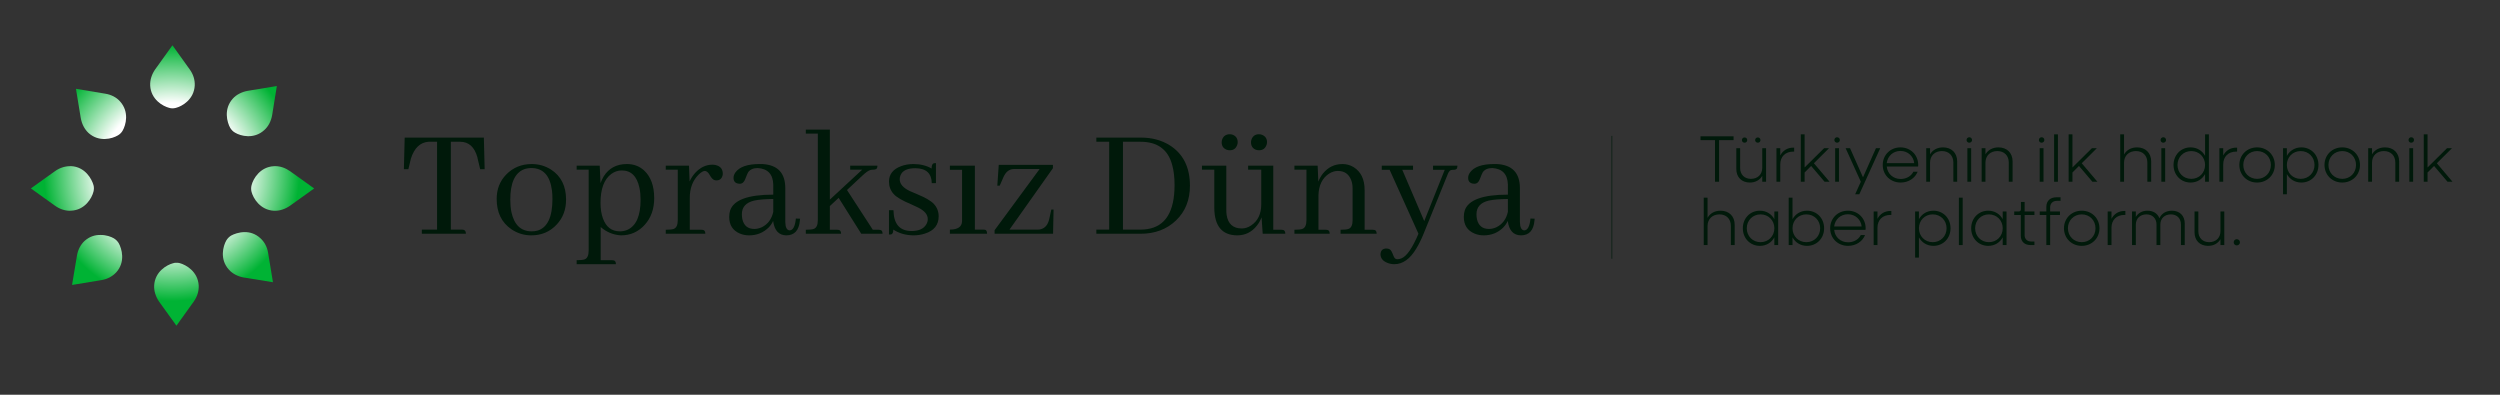 <?xml version="1.0" encoding="UTF-8" standalone="no"?>
<!DOCTYPE svg PUBLIC "-//W3C//DTD SVG 1.1//EN" "http://www.w3.org/Graphics/SVG/1.1/DTD/svg11.dtd">
<svg width="100%" height="100%" viewBox="0 0 1900 300" version="1.1"
    xmlns="http://www.w3.org/2000/svg" xmlns:xlink="http://www.w3.org/1999/xlink"
    xml:space="preserve" xmlns:serif="http://www.serif.com/"
    style="fill-rule:evenodd;clip-rule:evenodd;stroke-miterlimit:10;">
    <rect x="0" y="0" width="1900" height="300" fill="#333333" stroke="none"/>
    <!-- SVG'nin içinde bir yerde (ör. <svg> içinde en üstte) -->
<style>
  #spin {
    transform-box: fill-box;
    transform-origin: 50% 50%;
    animation: spin 10s linear infinite;
  }
  @keyframes spin { to { transform: rotate(360deg); } }
</style>

    <g transform="matrix(1,0,0,1,70,71)">
        <g transform="matrix(1,0,0,1,-81,-80)">
            <clipPath id="_clip1">
                <rect x="0" y="0" width="600" height="600"/>
            </clipPath>
            <g transform="matrix(1.332,0,0,1.332,142.33,150)">
  <g transform="matrix(1,0,0,1,-81,-80)">
    <clipPath id="_clip1">
      <rect x="0" y="0" width="162" height="160"/>
    </clipPath>

    <g clip-path="url(#_clip1)">
      <g transform="matrix(4.167,0,0,4.167,-210.358,-125.917)">
        <!-- SADECE BU GRUBA id="spin" VERİYORUZ -->
        <g id="spin">
          <g transform="matrix(22.394,-0.92,-0.92,-22.394,68.68,21.402)">
            <path d="M-0.074,-0.537C-0.097,-0.567 -0.109,-0.601 -0.109,-0.635C-0.108,-0.721 -0.036,-0.765 0.001,-0.776C0.015,-0.781 0.028,-0.781 0.042,-0.778C0.081,-0.77 0.155,-0.731 0.163,-0.646C0.166,-0.612 0.157,-0.577 0.136,-0.546L0.037,-0.395L-0.074,-0.537Z" style="fill:url(#_Radial2);fill-rule:nonzero;"/>
          </g>
          <g transform="matrix(22.394,-0.92,-0.92,-22.394,69.885,50.72)">
            <path d="M-0.712,0.175L-0.863,0.076L-0.721,-0.035C-0.692,-0.058 -0.657,-0.071 -0.624,-0.07C-0.538,-0.07 -0.493,0.002 -0.482,0.04C-0.478,0.053 -0.477,0.067 -0.48,0.08C-0.489,0.119 -0.527,0.194 -0.612,0.202L-0.619,0.202C-0.651,0.203 -0.683,0.194 -0.712,0.175Z" style="fill:url(#_Radial3);fill-rule:nonzero;"/>
          </g>
          <g transform="matrix(22.394,-0.92,-0.92,-22.394,69.983,53.1)">
            <path d="M0.626,0.257C0.541,0.256 0.496,0.185 0.485,0.147C0.481,0.134 0.48,0.12 0.483,0.106C0.491,0.068 0.53,-0.007 0.615,-0.015C0.649,-0.018 0.684,-0.008 0.715,0.012L0.866,0.111L0.724,0.222C0.697,0.243 0.665,0.256 0.633,0.257L0.626,0.257Z" style="fill:url(#_Radial4);fill-rule:nonzero;"/>
          </g>
          <g transform="matrix(22.394,-0.92,-0.92,-22.394,69.075,31.019)">
            <path d="M-0.541,-0.386C-0.536,-0.423 -0.521,-0.456 -0.497,-0.48C-0.436,-0.54 -0.354,-0.521 -0.319,-0.502C-0.307,-0.496 -0.296,-0.486 -0.289,-0.475C-0.267,-0.441 -0.242,-0.361 -0.297,-0.295C-0.318,-0.269 -0.35,-0.251 -0.386,-0.244L-0.563,-0.207L-0.541,-0.386Z" style="fill:url(#_Radial5);fill-rule:nonzero;"/>
          </g>
          <g transform="matrix(22.394,-0.92,-0.92,-22.394,69.126,32.261)">
            <path d="M0.485,-0.207C0.449,-0.212 0.415,-0.227 0.392,-0.251C0.332,-0.312 0.351,-0.394 0.369,-0.429C0.376,-0.441 0.385,-0.452 0.397,-0.459C0.43,-0.481 0.51,-0.506 0.576,-0.451C0.602,-0.43 0.62,-0.398 0.628,-0.362L0.664,-0.185L0.485,-0.207Z" style="fill:url(#_Radial6);fill-rule:nonzero;"/>
          </g>
          <g transform="matrix(22.394,-0.92,-0.92,-22.394,71.123,80.849)">
            <path d="M-0.014,0.929C-0.052,0.921 -0.127,0.883 -0.135,0.797C-0.138,0.764 -0.128,0.728 -0.108,0.697L-0.009,0.547L0.102,0.689C0.125,0.718 0.137,0.752 0.137,0.786C0.136,0.872 0.065,0.916 0.027,0.928C0.02,0.93 0.014,0.931 0.007,0.931C0,0.932 -0.007,0.931 -0.014,0.929Z" style="fill:url(#_Radial7);fill-rule:nonzero;"/>
          </g>
          <g transform="matrix(22.394,-0.92,-0.92,-22.394,70.744,71.619)">
            <path d="M0.347,0.671C0.335,0.664 0.325,0.655 0.317,0.643C0.296,0.61 0.27,0.53 0.325,0.464C0.346,0.438 0.378,0.42 0.414,0.412L0.591,0.376L0.569,0.555C0.565,0.592 0.549,0.625 0.525,0.648C0.496,0.677 0.462,0.688 0.431,0.689C0.396,0.69 0.365,0.68 0.347,0.671Z" style="fill:url(#_Radial8);fill-rule:nonzero;"/>
          </g>
          <g transform="matrix(22.394,-0.92,-0.92,-22.394,70.695,70.439)">
            <path d="M-0.548,0.623C-0.574,0.601 -0.592,0.569 -0.599,0.533L-0.636,0.357L-0.457,0.379C-0.42,0.383 -0.387,0.399 -0.363,0.423C-0.303,0.484 -0.323,0.566 -0.341,0.601C-0.348,0.613 -0.357,0.623 -0.369,0.631C-0.386,0.642 -0.416,0.654 -0.45,0.655C-0.482,0.657 -0.516,0.649 -0.548,0.623Z" style="fill:url(#_Radial9);fill-rule:nonzero;"/>
          </g>
        </g>
      </g>
    </g>
  </g>
</g>

        </g>
    </g>
    <g transform="matrix(1,0,0,1,1085.42,150)">
        <g transform="matrix(1,0,0,1,-778.5,-52)">
            <g transform="matrix(4.167,0,0,4.167,-422.266,-154.437)">
                <g>
                    <g>
                        <g transform="matrix(1,0,0,1,104.617,38.64)">
                            <path d="M0,17.537L0,16.777L2.777,16.777L2.777,0.76L1.198,0.76C-0.302,0.877 -1.364,1.89 -1.987,3.8L-2.455,5.758L-3.273,5.758L-3.127,0L11.312,0L11.458,5.758L10.64,5.758L10.172,3.8C10.152,3.761 10.143,3.703 10.143,3.624C9.616,1.715 8.564,0.76 6.986,0.76L5.291,0.76L5.291,16.777L7.278,16.777C7.375,16.777 7.473,16.787 7.57,16.807C7.882,16.865 8.038,17.109 8.038,17.537L0,17.537Z" style="fill:rgb(0,25,10);fill-rule:nonzero;"/>
                        </g>
                        <g transform="matrix(1,0,0,1,120.956,47.701)">
                            <path d="M0,4.531C0.506,6.869 1.744,8.038 3.712,8.038C4.082,8.038 4.442,7.99 4.793,7.892C6.586,7.327 7.482,5.408 7.482,2.134C7.482,1.569 7.453,1.052 7.395,0.585C7.044,-2.143 5.787,-3.508 3.624,-3.508C3.157,-3.508 2.708,-3.429 2.28,-3.274C0.623,-2.611 -0.205,-0.769 -0.205,2.251C-0.205,3.089 -0.137,3.849 0,4.531M7.249,-3.215C9.061,-2.026 9.967,-0.204 9.967,2.251C9.967,4.062 9.401,5.573 8.271,6.781C7.044,8.106 5.495,8.769 3.624,8.769C2.299,8.769 1.091,8.398 0,7.658C-1.793,6.43 -2.689,4.59 -2.689,2.134C-2.689,0.361 -2.114,-1.12 -0.965,-2.309C0.282,-3.595 1.841,-4.238 3.712,-4.238C4.998,-4.238 6.177,-3.897 7.249,-3.215" style="fill:rgb(0,25,10);fill-rule:nonzero;"/>
                        </g>
                        <g transform="matrix(1,0,0,1,139.165,59.918)">
                            <path d="M0,-14.643C-1.306,-13.668 -1.958,-11.914 -1.958,-9.381C-1.958,-8.29 -1.812,-7.345 -1.52,-6.547C-0.955,-4.968 0.078,-4.179 1.579,-4.179C2.104,-4.179 2.592,-4.286 3.04,-4.5C4.579,-5.26 5.349,-7.073 5.349,-9.937C5.349,-10.736 5.28,-11.457 5.145,-12.1C4.696,-14.224 3.625,-15.286 1.93,-15.286C1.228,-15.286 0.585,-15.071 0,-14.643M0.117,1.082C0.234,1.082 0.331,1.091 0.409,1.111C0.702,1.15 0.848,1.384 0.848,1.812L-6.313,1.812L-6.313,1.082C-5.651,1.082 -5.173,1.033 -4.881,0.936C-4.375,0.76 -4.121,0.224 -4.121,-0.672L-4.121,-15.432L-6.313,-15.432L-6.313,-16.163L-2.104,-16.163L-1.958,-12.977C-1.802,-13.405 -1.607,-13.814 -1.374,-14.205C-0.438,-15.705 0.975,-16.455 2.865,-16.455C4.092,-16.455 5.135,-16.065 5.992,-15.286C7.22,-14.136 7.833,-12.451 7.833,-10.229C7.833,-8.281 7.268,-6.673 6.138,-5.407C4.969,-4.101 3.518,-3.448 1.783,-3.448C0.38,-3.526 -0.857,-4.034 -1.929,-4.968L-1.929,1.082L0.117,1.082Z" style="fill:rgb(0,25,10);fill-rule:nonzero;"/>
                        </g>
                        <g transform="matrix(1,0,0,1,155.883,44.281)">
                            <path d="M0,11.195C0.292,11.234 0.438,11.468 0.438,11.896L-6.781,11.896L-6.781,11.166C-6.119,11.166 -5.641,11.117 -5.349,11.019C-4.842,10.843 -4.589,10.308 -4.589,9.412L-4.589,0.205L-6.781,0.205L-6.781,-0.526L-2.543,-0.526L-2.426,2.368C-2.173,1.783 -1.832,1.257 -1.403,0.789C-0.487,-0.204 0.556,-0.701 1.725,-0.701C1.9,-0.701 2.085,-0.681 2.28,-0.643C3.176,-0.448 3.625,0.088 3.625,0.965C3.625,1.082 3.605,1.198 3.566,1.316C3.41,1.881 3.04,2.163 2.455,2.163C2.339,2.163 2.222,2.144 2.104,2.105C1.832,2.027 1.539,1.715 1.228,1.169C0.955,0.682 0.653,0.439 0.322,0.439C0.029,0.458 -0.331,0.673 -0.76,1.082C-1.852,2.153 -2.396,3.576 -2.396,5.349L-2.396,11.166L-0.292,11.166C-0.175,11.166 -0.078,11.175 0,11.195" style="fill:rgb(0,25,10);fill-rule:nonzero;"/>
                        </g>
                        <g transform="matrix(1,0,0,1,166.582,44.925)">
                            <path d="M0,10.083C1.129,9.537 1.841,8.592 2.133,7.248L2.133,4.909C0.613,4.929 -0.546,5.026 -1.345,5.202C-2.846,5.553 -3.596,6.381 -3.596,7.686C-3.596,8.018 -3.566,8.319 -3.508,8.592C-3.235,9.781 -2.504,10.375 -1.315,10.375C-0.887,10.375 -0.449,10.277 0,10.083M2.104,8.914C1.929,9.322 1.666,9.713 1.315,10.083C0.34,11.058 -0.858,11.545 -2.28,11.545C-2.865,11.545 -3.42,11.437 -3.946,11.223C-5.252,10.678 -5.904,9.664 -5.904,8.184C-5.904,7.754 -5.846,7.355 -5.729,6.984C-5.067,5.075 -2.446,4.12 2.133,4.12L2.133,2.279C2.075,0.389 1.129,-0.615 -0.702,-0.732C-1.481,-0.732 -2.057,-0.488 -2.426,-0.001C-2.524,0.136 -2.709,0.564 -2.981,1.285C-3.196,1.851 -3.527,2.133 -3.976,2.133C-4.073,2.133 -4.17,2.123 -4.268,2.104C-4.833,2.006 -5.115,1.655 -5.115,1.051C-5.115,0.72 -4.999,0.389 -4.765,0.058C-4.024,-0.956 -2.563,-1.462 -0.38,-1.462L0.146,-1.462C2.932,-1.306 4.325,0.165 4.325,2.951L4.325,9.118C4.345,10.093 4.607,10.6 5.114,10.639C5.738,10.619 6.118,9.898 6.255,8.475L7.015,8.504C7.015,8.602 7.004,8.709 6.985,8.826C6.829,10.639 6.001,11.545 4.501,11.545C3.137,11.524 2.338,10.648 2.104,8.914" style="fill:rgb(0,25,10);fill-rule:nonzero;"/>
                        </g>
                        <g transform="matrix(1,0,0,1,180.64,37.88)">
                            <path d="M0,17.596C0.292,17.635 0.438,17.869 0.438,18.297L-5.992,18.297L-5.992,17.567C-5.33,17.567 -4.853,17.518 -4.56,17.42C-4.054,17.244 -3.8,16.709 -3.8,15.813L-3.8,0.03L-5.992,0.03L-5.992,-0.701L-1.608,-0.701L-1.608,12.072L4.296,6.606L2.104,6.606L2.104,5.875L7.073,5.875C7.073,5.973 7.063,6.07 7.044,6.167C7.004,6.46 6.771,6.606 6.342,6.606C6.147,6.606 5.972,6.625 5.816,6.664C5.465,6.742 4.949,7.103 4.267,7.746L1.52,10.318L6.226,17.567L7.277,17.567C7.395,17.567 7.492,17.576 7.57,17.596C7.862,17.635 8.008,17.869 8.008,18.297L4.121,18.297L0,11.75L-1.608,13.241L-1.608,17.567L-0.292,17.567C-0.176,17.567 -0.078,17.576 0,17.596" style="fill:rgb(0,25,10);fill-rule:nonzero;"/>
                        </g>
                        <g transform="matrix(1,0,0,1,193.91,44.077)">
                            <path d="M0,11.603C1.345,11.603 2.25,11.194 2.718,10.375C2.894,10.083 2.981,9.762 2.981,9.411C2.981,8.592 2.387,7.891 1.198,7.307C0.945,7.17 0.526,6.975 -0.059,6.722C-1.656,6.06 -2.718,5.436 -3.244,4.852C-3.81,4.208 -4.092,3.458 -4.092,2.601C-4.092,1.256 -3.352,0.311 -1.871,-0.234C-1.189,-0.487 -0.448,-0.614 0.351,-0.614C1.637,-0.614 2.747,-0.341 3.683,0.204C3.683,-0.361 3.819,-0.682 4.092,-0.76C4.209,-0.78 4.335,-0.79 4.472,-0.79L4.472,2.864L3.712,2.864C3.673,1.071 2.679,0.165 0.73,0.145C-0.73,0.145 -1.637,0.575 -1.987,1.432C-2.085,1.665 -2.134,1.91 -2.134,2.163C-2.134,3 -1.53,3.711 -0.321,4.296C-0.049,4.433 0.38,4.618 0.964,4.852C2.543,5.495 3.595,6.108 4.121,6.693C4.686,7.317 4.969,8.057 4.969,8.915C4.969,10.493 4.131,11.545 2.455,12.071C1.812,12.286 1.11,12.393 0.351,12.393C-1.052,12.373 -2.271,12.022 -3.303,11.34C-3.303,11.847 -3.43,12.139 -3.683,12.217C-3.8,12.237 -3.937,12.247 -4.092,12.247L-4.092,7.803L-3.273,7.803C-3.235,10.317 -2.144,11.584 0,11.603" style="fill:rgb(0,25,10);fill-rule:nonzero;"/>
                        </g>
                        <g transform="matrix(1,0,0,1,207.326,44.486)">
                            <path d="M0,10.961C0.253,11 0.38,11.243 0.38,11.691L-6.401,11.691L-6.401,10.932C-4.959,10.932 -4.219,10.425 -4.18,9.412L-4.18,0.029L-6.401,0.029L-6.401,-0.73L-1.842,-0.73L-1.842,10.932L-0.322,10.932C-0.205,10.932 -0.098,10.941 0,10.961" style="fill:rgb(0,25,10);fill-rule:nonzero;"/>
                        </g>
                        <g transform="matrix(1,0,0,1,217.058,44.368)">
                            <path d="M0,11.049C0.176,11.049 0.351,11.02 0.526,10.961C1.306,10.727 1.803,10.074 2.017,9.002L2.368,7.395L2.777,7.395L2.689,11.809L-7.979,11.809L-7.979,11.166L0.234,0.001L-4.472,0.001C-5.29,0.02 -5.914,0.497 -6.342,1.433L-7.044,3.04L-7.482,3.04L-7.219,-0.76L2.66,-0.76L2.66,-0.146L-5.261,11.049L0,11.049Z" style="fill:rgb(0,25,10);fill-rule:nonzero;"/>
                        </g>
                        <g transform="matrix(1,0,0,1,232.491,55.417)">
                            <path d="M0,-16.017L0,0.001L3.303,0.001C3.692,0.001 4.073,-0.029 4.443,-0.087C7.755,-0.593 9.412,-3.273 9.412,-8.125C9.412,-9.547 9.266,-10.775 8.974,-11.808C8.213,-14.614 6.294,-16.017 3.215,-16.017L0,-16.017ZM3.303,-16.777C5.291,-16.777 7.034,-16.309 8.535,-15.374C10.99,-13.814 12.218,-11.359 12.218,-8.008C12.218,-5.416 11.38,-3.312 9.704,-1.695C8.009,-0.058 5.846,0.76 3.215,0.76L-4.852,0.76L-4.852,0.001L-2.514,0.001L-2.514,-16.017L-4.852,-16.017L-4.852,-16.777L3.303,-16.777Z" style="fill:rgb(0,25,10);fill-rule:nonzero;"/>
                        </g>
                        <g transform="matrix(1,0,0,1,258.651,54.453)">
                            <path d="M0,-14.41C-0.234,-13.806 -0.683,-13.504 -1.345,-13.504C-1.521,-13.504 -1.706,-13.533 -1.9,-13.592C-2.504,-13.825 -2.806,-14.283 -2.806,-14.965C-2.806,-15.16 -2.768,-15.355 -2.689,-15.55C-2.437,-16.134 -1.988,-16.427 -1.345,-16.427C-1.15,-16.427 -0.955,-16.387 -0.76,-16.309C-0.176,-16.056 0.117,-15.608 0.117,-14.965C0.117,-14.77 0.077,-14.585 0,-14.41M-5.349,-14.41C-5.583,-13.806 -6.021,-13.504 -6.664,-13.504C-6.859,-13.504 -7.044,-13.533 -7.22,-13.592C-7.844,-13.825 -8.155,-14.283 -8.155,-14.965C-8.155,-15.16 -8.116,-15.355 -8.038,-15.55C-7.785,-16.134 -7.327,-16.427 -6.664,-16.427C-6.47,-16.427 -6.275,-16.387 -6.08,-16.309C-5.515,-16.056 -5.232,-15.608 -5.232,-14.965C-5.232,-14.77 -5.271,-14.585 -5.349,-14.41M3.01,1.023C3.303,1.062 3.449,1.297 3.449,1.724L-0.673,1.724L-0.877,-1.257C-1.092,-0.711 -1.374,-0.214 -1.725,0.234C-2.66,1.423 -3.858,2.017 -5.32,2.017C-8.087,1.997 -9.48,0.322 -9.5,-3.01L-9.5,-9.967L-11.75,-9.967L-11.75,-10.698L-7.308,-10.698L-7.308,-2.573C-7.308,-2.26 -7.288,-1.968 -7.249,-1.696C-6.996,-0.059 -6.07,0.759 -4.472,0.759C-3.888,0.759 -3.323,0.575 -2.777,0.205C-1.549,-0.614 -0.936,-1.901 -0.936,-3.654L-0.936,-9.967L-3.332,-9.967L-3.332,-10.698L1.257,-10.698L1.257,0.994L2.718,0.994C2.835,0.994 2.932,1.004 3.01,1.023" style="fill:rgb(0,25,10);fill-rule:nonzero;"/>
                        </g>
                        <g transform="matrix(1,0,0,1,269.757,44.164)">
                            <path d="M0,11.312C0.292,11.351 0.438,11.585 0.438,12.013L-5.992,12.013L-5.992,11.283C-5.33,11.283 -4.852,11.234 -4.56,11.136C-4.053,10.96 -3.8,10.425 -3.8,9.529L-3.8,0.322L-5.992,0.322L-5.992,-0.409L-1.754,-0.409L-1.637,2.514C-1.423,1.969 -1.14,1.472 -0.789,1.023C0.146,-0.126 1.335,-0.701 2.776,-0.701C3.497,-0.701 4.17,-0.516 4.794,-0.146C6.138,0.692 6.811,2.085 6.811,4.034L6.811,11.283L8.271,11.283C8.389,11.283 8.485,11.292 8.563,11.312C8.856,11.351 9.003,11.585 9.003,12.013L2.426,12.013L2.426,11.283C3.088,11.283 3.565,11.234 3.858,11.136C4.364,10.96 4.618,10.425 4.618,9.529L4.618,3.742C4.618,3.177 4.53,2.67 4.354,2.222C3.927,1.111 3.117,0.556 1.929,0.556C1.384,0.556 0.848,0.721 0.321,1.053C-0.906,1.852 -1.549,3.157 -1.607,4.969L-1.607,11.283L-0.292,11.283C-0.175,11.283 -0.078,11.292 0,11.312" style="fill:rgb(0,25,10);fill-rule:nonzero;"/>
                        </g>
                        <g transform="matrix(1,0,0,1,283.319,44.835)">
                            <path d="M0,15.815C0.955,15.405 1.979,13.915 3.069,11.342L-2.191,-0.32L-3.624,-0.32L-3.624,-1.08L2.076,-1.08L2.076,-0.32L0.117,-0.32L4.122,9.034L7.863,-0.32L5.729,-0.32L5.729,-1.08L10.172,-1.08C10.172,-0.904 10.152,-0.758 10.113,-0.642C10.055,-0.427 9.831,-0.32 9.441,-0.32C9.266,-0.32 9.109,-0.3 8.974,-0.261C8.74,-0.183 8.525,0.128 8.33,0.674L4.005,11.342C3.576,12.395 3.128,13.301 2.66,14.061C1.53,15.95 0.195,16.895 -1.344,16.895C-1.772,16.895 -2.182,16.817 -2.571,16.662C-3.43,16.331 -3.857,15.794 -3.857,15.054C-3.857,14.996 -3.848,14.927 -3.828,14.85C-3.731,14.303 -3.371,14.032 -2.747,14.032C-2.514,14.032 -2.309,14.09 -2.133,14.207C-1.938,14.342 -1.734,14.704 -1.52,15.288C-1.363,15.756 -1.13,15.99 -0.818,15.99C-0.545,15.99 -0.272,15.931 0,15.815" style="fill:rgb(0,25,10);fill-rule:nonzero;"/>
                        </g>
                        <g transform="matrix(1,0,0,1,300.564,44.925)">
                            <path d="M0,10.083C1.13,9.537 1.842,8.592 2.134,7.248L2.134,4.909C0.614,4.929 -0.546,5.026 -1.345,5.202C-2.845,5.553 -3.595,6.381 -3.595,7.686C-3.595,8.018 -3.565,8.319 -3.507,8.592C-3.234,9.781 -2.504,10.375 -1.315,10.375C-0.887,10.375 -0.448,10.277 0,10.083M2.104,8.914C1.929,9.322 1.666,9.713 1.315,10.083C0.341,11.058 -0.857,11.545 -2.28,11.545C-2.864,11.545 -3.42,11.437 -3.946,11.223C-5.251,10.678 -5.904,9.664 -5.904,8.184C-5.904,7.754 -5.846,7.355 -5.729,6.984C-5.066,5.075 -2.445,4.12 2.134,4.12L2.134,2.279C2.075,0.389 1.13,-0.615 -0.701,-0.732C-1.481,-0.732 -2.056,-0.488 -2.426,-0.001C-2.523,0.136 -2.708,0.564 -2.981,1.285C-3.196,1.851 -3.526,2.133 -3.975,2.133C-4.073,2.133 -4.17,2.123 -4.268,2.104C-4.833,2.006 -5.114,1.655 -5.114,1.051C-5.114,0.72 -4.998,0.389 -4.765,0.058C-4.023,-0.956 -2.563,-1.462 -0.38,-1.462L0.146,-1.462C2.933,-1.306 4.326,0.165 4.326,2.951L4.326,9.118C4.345,10.093 4.608,10.6 5.115,10.639C5.738,10.619 6.118,9.898 6.255,8.475L7.015,8.504C7.015,8.602 7.005,8.709 6.985,8.826C6.829,10.639 6.001,11.545 4.501,11.545C3.138,11.524 2.339,10.648 2.104,8.914" style="fill:rgb(0,25,10);fill-rule:nonzero;"/>
                        </g>
                    </g>
                    <g opacity="0.5">
                        <g transform="matrix(0,1,1,0,332.85,49.527)">
                            <g>
                                <clipPath id="_clip10">
                                    <rect x="-11.206" y="-11.331" width="22.412" height="0.25"/>
                                </clipPath>
                                <g clip-path="url(#_clip10)">
                                    <path d="M-11.206,-11.206L11.206,-11.206" style="fill:none;fill-rule:nonzero;stroke:rgb(0,25,10);stroke-width:0.25px;"/>
                                </g>
                            </g>
                        </g>
                    </g>
                    <g transform="matrix(1,0,0,1,340.471,45.995)">
                        <path d="M0,-6.892L-2.643,-6.892L-2.643,-7.589L3.386,-7.589L3.386,-6.892L0.744,-6.892L0.744,0.697L0,0.697L0,-6.892Z" style="fill:rgb(0,25,10);fill-rule:nonzero;"/>
                    </g>
                    <g transform="matrix(1,0,0,1,347.793,46.357)">
                        <path d="M0,-7.266C0,-7.542 0.216,-7.746 0.492,-7.746C0.756,-7.746 0.973,-7.542 0.973,-7.266C0.973,-6.99 0.756,-6.786 0.492,-6.786C0.216,-6.786 0,-6.99 0,-7.266M-2.414,-7.266C-2.414,-7.542 -2.198,-7.746 -1.922,-7.746C-1.658,-7.746 -1.441,-7.542 -1.441,-7.266C-1.441,-6.99 -1.658,-6.786 -1.922,-6.786C-2.198,-6.786 -2.414,-6.99 -2.414,-7.266M-3.435,-1.982L-3.435,-5.789L-2.738,-5.789L-2.738,-2.174C-2.738,-0.985 -1.958,-0.193 -0.77,-0.193C0.468,-0.193 1.297,-0.997 1.297,-2.198L1.297,-5.789L1.993,-5.789L1.993,0.336L1.297,0.336L1.297,-0.733C0.84,0.035 0.048,0.48 -0.973,0.48C-2.45,0.48 -3.435,-0.493 -3.435,-1.982" style="fill:rgb(0,25,10);fill-rule:nonzero;"/>
                    </g>
                    <g transform="matrix(1,0,0,1,351.68,46.597)">
                        <path d="M0,-6.029L0.696,-6.029L0.696,-4.696C1.152,-5.585 1.993,-6.125 3.074,-6.125L3.23,-6.125L3.23,-5.404L3.074,-5.404C1.621,-5.404 0.696,-4.492 0.696,-3.075L0.696,0.096L0,0.096L0,-6.029Z" style="fill:rgb(0,25,10);fill-rule:nonzero;"/>
                    </g>
                    <g transform="matrix(1,0,0,1,356.121,46.693)">
                        <path d="M0,-8.646L0.696,-8.646L0.696,-2.606L4.251,-6.125L5.152,-6.125L2.39,-3.375L5.248,0L4.335,0L1.886,-2.882L0.696,-1.693L0.696,0L0,0L0,-8.646Z" style="fill:rgb(0,25,10);fill-rule:nonzero;"/>
                    </g>
                    <g transform="matrix(1,0,0,1,0,-13.623)">
                        <path d="M362.386,54.191L363.082,54.191L363.082,60.316L362.386,60.316L362.386,54.191ZM362.243,52.703C362.243,52.414 362.459,52.198 362.735,52.198C363.023,52.198 363.239,52.414 363.239,52.703C363.239,52.978 363.023,53.195 362.735,53.195C362.459,53.195 362.243,52.978 362.243,52.703" style="fill:rgb(0,25,10);fill-rule:nonzero;"/>
                    </g>
                    <g transform="matrix(1,0,0,1,367.068,42.85)">
                        <path d="M0,3.843L-2.773,-2.282L-1.97,-2.282L0.396,3.038L2.763,-2.282L3.543,-2.282L-0.276,6.125L-1.032,6.125L0,3.843Z" style="fill:rgb(0,25,10);fill-rule:nonzero;"/>
                    </g>
                    <g transform="matrix(1,0,0,1,371.796,43.967)">
                        <path d="M0,-0.672L5.007,-0.672C4.888,-1.897 3.879,-2.894 2.497,-2.894C1.177,-2.894 0.155,-1.969 0,-0.672M-0.732,-0.336C-0.732,-2.161 0.66,-3.542 2.497,-3.542C4.347,-3.542 5.74,-2.161 5.74,-0.336C5.74,-0.24 5.728,-0.131 5.716,-0.047L0,-0.047C0.132,1.273 1.165,2.222 2.546,2.222C3.578,2.222 4.467,1.694 4.852,0.901L5.632,0.901C5.163,2.078 3.963,2.87 2.534,2.87C0.66,2.87 -0.732,1.49 -0.732,-0.336" style="fill:rgb(0,25,10);fill-rule:nonzero;"/>
                    </g>
                    <g transform="matrix(1,0,0,1,378.998,46.549)">
                        <path d="M0,-5.981L0.696,-5.981L0.696,-4.852C1.165,-5.657 2.005,-6.125 3.074,-6.125C4.611,-6.125 5.644,-5.116 5.644,-3.567L5.644,0.144L4.947,0.144L4.947,-3.363C4.947,-4.624 4.119,-5.453 2.87,-5.453C1.573,-5.453 0.696,-4.612 0.696,-3.339L0.696,0.144L0,0.144L0,-5.981Z" style="fill:rgb(0,25,10);fill-rule:nonzero;"/>
                    </g>
                    <g transform="matrix(1,0,0,1,0,-13.623)">
                        <path d="M386.499,54.191L387.196,54.191L387.196,60.316L386.499,60.316L386.499,54.191ZM386.355,52.703C386.355,52.414 386.571,52.198 386.847,52.198C387.135,52.198 387.351,52.414 387.351,52.703C387.351,52.978 387.135,53.195 386.847,53.195C386.571,53.195 386.355,52.978 386.355,52.703" style="fill:rgb(0,25,10);fill-rule:nonzero;"/>
                    </g>
                    <g transform="matrix(1,0,0,1,389.103,46.549)">
                        <path d="M0,-5.981L0.696,-5.981L0.696,-4.852C1.165,-5.657 2.006,-6.125 3.074,-6.125C4.611,-6.125 5.645,-5.116 5.645,-3.567L5.645,0.144L4.948,0.144L4.948,-3.363C4.948,-4.624 4.119,-5.453 2.87,-5.453C1.573,-5.453 0.696,-4.612 0.696,-3.339L0.696,0.144L0,0.144L0,-5.981Z" style="fill:rgb(0,25,10);fill-rule:nonzero;"/>
                    </g>
                    <g transform="matrix(1,0,0,1,0,-13.623)">
                        <path d="M399.69,54.191L400.386,54.191L400.386,60.316L399.69,60.316L399.69,54.191ZM399.545,52.703C399.545,52.414 399.761,52.198 400.038,52.198C400.326,52.198 400.542,52.414 400.542,52.703C400.542,52.978 400.326,53.195 400.038,53.195C399.761,53.195 399.545,52.978 399.545,52.703" style="fill:rgb(0,25,10);fill-rule:nonzero;"/>
                    </g>
                    <g transform="matrix(1,0,0,1,0,-14.151)">
                        <rect x="402.318" y="52.198" width="0.696" height="8.646" style="fill:rgb(0,25,10);"/>
                    </g>
                    <g transform="matrix(1,0,0,1,404.97,46.693)">
                        <path d="M0,-8.646L0.696,-8.646L0.696,-2.606L4.251,-6.125L5.151,-6.125L2.39,-3.375L5.248,0L4.335,0L1.886,-2.882L0.696,-1.693L0.696,0L0,0L0,-8.646Z" style="fill:rgb(0,25,10);fill-rule:nonzero;"/>
                    </g>
                    <g transform="matrix(1,0,0,1,414.38,46.693)">
                        <path d="M0,-8.646L0.696,-8.646L0.696,-4.972C1.165,-5.8 2.005,-6.269 3.074,-6.269C4.611,-6.269 5.644,-5.26 5.644,-3.71L5.644,0L4.947,0L4.947,-3.506C4.947,-4.768 4.118,-5.596 2.87,-5.596C1.573,-5.596 0.696,-4.755 0.696,-3.482L0.696,0L0,0L0,-8.646Z" style="fill:rgb(0,25,10);fill-rule:nonzero;"/>
                    </g>
                    <g transform="matrix(1,0,0,1,0,-13.623)">
                        <path d="M421.881,54.191L422.578,54.191L422.578,60.316L421.881,60.316L421.881,54.191ZM421.738,52.703C421.738,52.414 421.954,52.198 422.23,52.198C422.518,52.198 422.734,52.414 422.734,52.703C422.734,52.978 422.518,53.195 422.23,53.195C421.954,53.195 421.738,52.978 421.738,52.703" style="fill:rgb(0,25,10);fill-rule:nonzero;"/>
                    </g>
                    <g transform="matrix(1,0,0,1,429.854,41.253)">
                        <path d="M0,2.378C0,0.937 -1.081,-0.156 -2.521,-0.156C-3.951,-0.156 -5.031,0.937 -5.031,2.378C-5.031,3.819 -3.951,4.912 -2.521,4.912C-1.081,4.912 0,3.819 0,2.378M-5.752,2.378C-5.752,0.552 -4.419,-0.829 -2.643,-0.829C-1.465,-0.829 -0.517,-0.228 0,0.721L0,-3.206L0.696,-3.206L0.696,5.44L0,5.44L0,4.035C-0.517,4.983 -1.465,5.584 -2.643,5.584C-4.419,5.584 -5.752,4.203 -5.752,2.378" style="fill:rgb(0,25,10);fill-rule:nonzero;"/>
                    </g>
                    <g transform="matrix(1,0,0,1,432.467,46.597)">
                        <path d="M0,-6.029L0.697,-6.029L0.697,-4.696C1.153,-5.585 1.994,-6.125 3.074,-6.125L3.23,-6.125L3.23,-5.404L3.074,-5.404C1.621,-5.404 0.697,-4.492 0.697,-3.075L0.697,0.096L0,0.096L0,-6.029Z" style="fill:rgb(0,25,10);fill-rule:nonzero;"/>
                    </g>
                    <g transform="matrix(1,0,0,1,441.856,43.63)">
                        <path d="M0,0.001C0,-1.44 -1.068,-2.533 -2.51,-2.533C-3.95,-2.533 -5.031,-1.44 -5.031,0.001C-5.031,1.442 -3.95,2.535 -2.51,2.535C-1.068,2.535 0,1.442 0,0.001M-5.752,0.001C-5.752,-1.825 -4.359,-3.206 -2.51,-3.206C-0.672,-3.206 0.721,-1.825 0.721,0.001C0.721,1.826 -0.672,3.207 -2.51,3.207C-4.359,3.207 -5.752,1.826 -5.752,0.001" style="fill:rgb(0,25,10);fill-rule:nonzero;"/>
                    </g>
                    <g transform="matrix(1,0,0,1,449.814,45.768)">
                        <path d="M0,-2.137C0,-3.578 -1.081,-4.671 -2.521,-4.671C-3.963,-4.671 -5.044,-3.578 -5.044,-2.137C-5.044,-0.696 -3.963,0.397 -2.521,0.397C-1.081,0.397 0,-0.696 0,-2.137M-5.74,-5.2L-5.044,-5.2L-5.044,-3.794C-4.527,-4.743 -3.566,-5.344 -2.401,-5.344C-0.612,-5.344 0.721,-3.963 0.721,-2.137C0.721,-0.312 -0.612,1.069 -2.401,1.069C-3.566,1.069 -4.527,0.468 -5.044,-0.48L-5.044,3.207L-5.74,3.207L-5.74,-5.2Z" style="fill:rgb(0,25,10);fill-rule:nonzero;"/>
                    </g>
                    <g transform="matrix(1,0,0,1,457.387,43.63)">
                        <path d="M0,0.001C0,-1.44 -1.068,-2.533 -2.51,-2.533C-3.95,-2.533 -5.031,-1.44 -5.031,0.001C-5.031,1.442 -3.95,2.535 -2.51,2.535C-1.068,2.535 0,1.442 0,0.001M-5.752,0.001C-5.752,-1.825 -4.359,-3.206 -2.51,-3.206C-0.672,-3.206 0.721,-1.825 0.721,0.001C0.721,1.826 -0.672,3.207 -2.51,3.207C-4.359,3.207 -5.752,1.826 -5.752,0.001" style="fill:rgb(0,25,10);fill-rule:nonzero;"/>
                    </g>
                    <g transform="matrix(1,0,0,1,459.605,46.549)">
                        <path d="M0,-5.981L0.696,-5.981L0.696,-4.852C1.165,-5.657 2.006,-6.125 3.074,-6.125C4.611,-6.125 5.645,-5.116 5.645,-3.567L5.645,0.144L4.948,0.144L4.948,-3.363C4.948,-4.624 4.119,-5.453 2.87,-5.453C1.573,-5.453 0.696,-4.612 0.696,-3.339L0.696,0.144L0,0.144L0,-5.981Z" style="fill:rgb(0,25,10);fill-rule:nonzero;"/>
                    </g>
                    <g transform="matrix(1,0,0,1,0,-13.623)">
                        <path d="M467.107,54.191L467.803,54.191L467.803,60.316L467.107,60.316L467.107,54.191ZM466.962,52.703C466.962,52.414 467.178,52.198 467.455,52.198C467.743,52.198 467.96,52.414 467.96,52.703C467.96,52.978 467.743,53.195 467.455,53.195C467.178,53.195 466.962,52.978 466.962,52.703" style="fill:rgb(0,25,10);fill-rule:nonzero;"/>
                    </g>
                    <g transform="matrix(1,0,0,1,469.735,46.693)">
                        <path d="M0,-8.646L0.697,-8.646L0.697,-2.606L4.252,-6.125L5.152,-6.125L2.391,-3.375L5.248,0L4.336,0L1.886,-2.882L0.697,-1.693L0.697,0L0,0L0,-8.646Z" style="fill:rgb(0,25,10);fill-rule:nonzero;"/>
                    </g>
                    <g transform="matrix(1,0,0,1,338.417,58.241)">
                        <path d="M0,-8.646L0.696,-8.646L0.696,-4.972C1.165,-5.8 2.005,-6.269 3.074,-6.269C4.611,-6.269 5.644,-5.26 5.644,-3.71L5.644,0L4.947,0L4.947,-3.507C4.947,-4.768 4.118,-5.597 2.87,-5.597C1.573,-5.597 0.696,-4.755 0.696,-3.482L0.696,0L0,0L0,-8.646Z" style="fill:rgb(0,25,10);fill-rule:nonzero;"/>
                    </g>
                    <g transform="matrix(1,0,0,1,351.298,55.177)">
                        <path d="M0,0.002C0,-1.439 -1.081,-2.533 -2.521,-2.533C-3.95,-2.533 -5.031,-1.439 -5.031,0.002C-5.031,1.442 -3.95,2.535 -2.521,2.535C-1.081,2.535 0,1.442 0,0.002M-5.752,0.002C-5.752,-1.824 -4.419,-3.205 -2.642,-3.205C-1.465,-3.205 -0.517,-2.604 0,-1.656L0,-3.061L0.696,-3.061L0.696,3.064L0,3.064L0,1.658C-0.517,2.607 -1.465,3.207 -2.642,3.207C-4.419,3.207 -5.752,1.826 -5.752,0.002" style="fill:rgb(0,25,10);fill-rule:nonzero;"/>
                    </g>
                    <g transform="matrix(1,0,0,1,359.653,52.8)">
                        <path d="M0,2.379C0,0.938 -1.081,-0.156 -2.522,-0.156C-3.963,-0.156 -5.044,0.938 -5.044,2.379C-5.044,3.819 -3.963,4.912 -2.522,4.912C-1.081,4.912 0,3.819 0,2.379M-5.74,-3.205L-5.044,-3.205L-5.044,0.721C-4.527,-0.227 -3.566,-0.828 -2.402,-0.828C-0.613,-0.828 0.721,0.553 0.721,2.379C0.721,4.203 -0.613,5.584 -2.402,5.584C-3.566,5.584 -4.527,4.984 -5.044,4.035L-5.044,5.441L-5.74,5.441L-5.74,-3.205Z" style="fill:rgb(0,25,10);fill-rule:nonzero;"/>
                    </g>
                    <g transform="matrix(1,0,0,1,362.207,55.514)">
                        <path d="M0,-0.672L5.007,-0.672C4.888,-1.898 3.879,-2.894 2.497,-2.894C1.177,-2.894 0.155,-1.969 0,-0.672M-0.732,-0.335C-0.732,-2.161 0.66,-3.542 2.497,-3.542C4.347,-3.542 5.74,-2.161 5.74,-0.335C5.74,-0.239 5.728,-0.132 5.716,-0.048L0,-0.048C0.132,1.273 1.165,2.222 2.546,2.222C3.578,2.222 4.467,1.694 4.852,0.901L5.632,0.901C5.163,2.078 3.963,2.87 2.534,2.87C0.66,2.87 -0.732,1.489 -0.732,-0.335" style="fill:rgb(0,25,10);fill-rule:nonzero;"/>
                    </g>
                    <g transform="matrix(1,0,0,1,369.408,58.144)">
                        <path d="M0,-6.027L0.696,-6.027L0.696,-4.695C1.152,-5.584 1.993,-6.124 3.074,-6.124L3.229,-6.124L3.229,-5.403L3.074,-5.403C1.621,-5.403 0.696,-4.49 0.696,-3.074L0.696,0.097L0,0.097L0,-6.027Z" style="fill:rgb(0,25,10);fill-rule:nonzero;"/>
                    </g>
                    <g transform="matrix(1,0,0,1,382.709,57.316)">
                        <path d="M0,-2.137C0,-3.578 -1.081,-4.672 -2.522,-4.672C-3.963,-4.672 -5.044,-3.578 -5.044,-2.137C-5.044,-0.697 -3.963,0.396 -2.522,0.396C-1.081,0.396 0,-0.697 0,-2.137M-5.74,-5.2L-5.044,-5.2L-5.044,-3.795C-4.527,-4.743 -3.566,-5.344 -2.402,-5.344C-0.613,-5.344 0.721,-3.963 0.721,-2.137C0.721,-0.313 -0.613,1.068 -2.402,1.068C-3.566,1.068 -4.527,0.468 -5.044,-0.481L-5.044,3.207L-5.74,3.207L-5.74,-5.2Z" style="fill:rgb(0,25,10);fill-rule:nonzero;"/>
                    </g>
                    <g transform="matrix(1,0,0,1,0,8.945)">
                        <rect x="384.951" y="40.65" width="0.696" height="8.646" style="fill:rgb(0,25,10);"/>
                    </g>
                    <g transform="matrix(1,0,0,1,392.947,55.177)">
                        <path d="M0,0.002C0,-1.439 -1.081,-2.533 -2.521,-2.533C-3.95,-2.533 -5.031,-1.439 -5.031,0.002C-5.031,1.442 -3.95,2.535 -2.521,2.535C-1.081,2.535 0,1.442 0,0.002M-5.752,0.002C-5.752,-1.824 -4.419,-3.205 -2.642,-3.205C-1.465,-3.205 -0.517,-2.604 0,-1.656L0,-3.061L0.696,-3.061L0.696,3.064L0,3.064L0,1.658C-0.517,2.607 -1.465,3.207 -2.642,3.207C-4.419,3.207 -5.752,1.826 -5.752,0.002" style="fill:rgb(0,25,10);fill-rule:nonzero;"/>
                    </g>
                    <g transform="matrix(1,0,0,1,396.245,52.08)">
                        <path d="M0,4.456L0,0.674L-1.2,0.674L-1.2,0.037L-0.396,0.037C-0.119,0.037 0.024,-0.119 0.024,-0.384L0.024,-1.705L0.697,-1.705L0.697,0.037L2.486,0.037L2.486,0.674L0.697,0.674L0.697,4.348C0.697,5.057 1.165,5.513 1.898,5.513L2.486,5.513L2.486,6.161L1.802,6.161C0.673,6.161 0,5.513 0,4.456" style="fill:rgb(0,25,10);fill-rule:nonzero;"/>
                    </g>
                    <g transform="matrix(1,0,0,1,400.902,55.01)">
                        <path d="M0,-2.256L-1.2,-2.256L-1.2,-2.893L0,-2.893L0,-3.722C0,-4.826 0.696,-5.487 1.874,-5.487L2.594,-5.487L2.594,-4.838L1.934,-4.838C1.177,-4.838 0.696,-4.37 0.696,-3.638L0.696,-2.893L2.485,-2.893L2.485,-2.256L0.696,-2.256L0.696,3.231L0,3.231L0,-2.256Z" style="fill:rgb(0,25,10);fill-rule:nonzero;"/>
                    </g>
                    <g transform="matrix(1,0,0,1,409.871,55.177)">
                        <path d="M0,0.002C0,-1.439 -1.069,-2.533 -2.51,-2.533C-3.951,-2.533 -5.032,-1.439 -5.032,0.002C-5.032,1.442 -3.951,2.535 -2.51,2.535C-1.069,2.535 0,1.442 0,0.002M-5.752,0.002C-5.752,-1.824 -4.359,-3.205 -2.51,-3.205C-0.673,-3.205 0.721,-1.824 0.721,0.002C0.721,1.826 -0.673,3.207 -2.51,3.207C-4.359,3.207 -5.752,1.826 -5.752,0.002" style="fill:rgb(0,25,10);fill-rule:nonzero;"/>
                    </g>
                    <g transform="matrix(1,0,0,1,412.088,58.144)">
                        <path d="M0,-6.027L0.696,-6.027L0.696,-4.695C1.152,-5.584 1.993,-6.124 3.074,-6.124L3.23,-6.124L3.23,-5.403L3.074,-5.403C1.621,-5.403 0.696,-4.49 0.696,-3.074L0.696,0.097L0,0.097L0,-6.027Z" style="fill:rgb(0,25,10);fill-rule:nonzero;"/>
                    </g>
                    <g transform="matrix(1,0,0,1,416.529,58.096)">
                        <path d="M0,-5.979L0.696,-5.979L0.696,-4.995C1.129,-5.715 1.874,-6.124 2.834,-6.124C3.879,-6.124 4.672,-5.607 4.996,-4.743C5.392,-5.62 6.209,-6.124 7.29,-6.124C8.694,-6.124 9.619,-5.199 9.619,-3.793L9.619,0.145L8.923,0.145L8.923,-3.602C8.923,-4.718 8.202,-5.452 7.085,-5.452C5.933,-5.452 5.164,-4.707 5.164,-3.578L5.164,0.145L4.468,0.145L4.468,-3.602C4.468,-4.718 3.735,-5.452 2.63,-5.452C1.478,-5.452 0.696,-4.707 0.696,-3.578L0.696,0.145L0,0.145L0,-5.979Z" style="fill:rgb(0,25,10);fill-rule:nonzero;"/>
                    </g>
                    <g transform="matrix(1,0,0,1,427.931,54.577)">
                        <path d="M0,1.346L0,-2.461L0.696,-2.461L0.696,1.154C0.696,2.342 1.478,3.135 2.666,3.135C3.903,3.135 4.731,2.33 4.731,1.129L4.731,-2.461L5.428,-2.461L5.428,3.663L4.731,3.663L4.731,2.594C4.274,3.364 3.482,3.807 2.462,3.807C0.984,3.807 0,2.834 0,1.346" style="fill:rgb(0,25,10);fill-rule:nonzero;"/>
                    </g>
                    <g transform="matrix(0,1,1,0,435.643,57.165)">
                        <path d="M0.571,-0.571C0.247,-0.571 0.006,-0.331 0.006,-0.006C0.006,0.319 0.247,0.571 0.571,0.571C0.895,0.571 1.135,0.319 1.135,-0.006C1.135,-0.331 0.895,-0.571 0.571,-0.571" style="fill:rgb(0,25,10);fill-rule:nonzero;"/>
                    </g>
                </g>
            </g>
        </g>
    </g>
    <defs>
        <radialGradient id="_Radial2" cx="0" cy="0" r="1" gradientUnits="userSpaceOnUse" gradientTransform="matrix(1,-6.93889e-18,-6.93889e-18,-1,0,-1.176)"><stop offset="0" style="stop-color:white;stop-opacity:1"/><stop offset="0.43" style="stop-color:white;stop-opacity:1"/><stop offset="0.78" style="stop-color:rgb(0,179,52);stop-opacity:1"/><stop offset="1" style="stop-color:rgb(0,179,52);stop-opacity:1"/></radialGradient>
        <radialGradient id="_Radial3" cx="0" cy="0" r="1" gradientUnits="userSpaceOnUse" gradientTransform="matrix(1,-6.93889e-18,-6.93889e-18,-1,0,0.133)"><stop offset="0" style="stop-color:white;stop-opacity:1"/><stop offset="0.43" style="stop-color:white;stop-opacity:1"/><stop offset="0.78" style="stop-color:rgb(0,179,52);stop-opacity:1"/><stop offset="1" style="stop-color:rgb(0,179,52);stop-opacity:1"/></radialGradient>
        <radialGradient id="_Radial4" cx="0" cy="0" r="1" gradientUnits="userSpaceOnUse" gradientTransform="matrix(1,-6.93889e-18,-6.93889e-18,-1,0,0.239)"><stop offset="0" style="stop-color:white;stop-opacity:1"/><stop offset="0.43" style="stop-color:white;stop-opacity:1"/><stop offset="0.78" style="stop-color:rgb(0,179,52);stop-opacity:1"/><stop offset="1" style="stop-color:rgb(0,179,52);stop-opacity:1"/></radialGradient>
        <radialGradient id="_Radial5" cx="0" cy="0" r="1" gradientUnits="userSpaceOnUse" gradientTransform="matrix(1,-6.93889e-18,-6.93889e-18,-1,0,-0.747)"><stop offset="0" style="stop-color:white;stop-opacity:1"/><stop offset="0.43" style="stop-color:white;stop-opacity:1"/><stop offset="0.78" style="stop-color:rgb(0,179,52);stop-opacity:1"/><stop offset="1" style="stop-color:rgb(0,179,52);stop-opacity:1"/></radialGradient>
        <radialGradient id="_Radial6" cx="0" cy="0" r="1" gradientUnits="userSpaceOnUse" gradientTransform="matrix(1,-6.93889e-18,-6.93889e-18,-1,0,-0.691)"><stop offset="0" style="stop-color:white;stop-opacity:1"/><stop offset="0.43" style="stop-color:white;stop-opacity:1"/><stop offset="0.78" style="stop-color:rgb(0,179,52);stop-opacity:1"/><stop offset="1" style="stop-color:rgb(0,179,52);stop-opacity:1"/></radialGradient>
        <radialGradient id="_Radial7" cx="0" cy="0" r="1" gradientUnits="userSpaceOnUse" gradientTransform="matrix(1,-6.93889e-18,-6.93889e-18,-1,0,1.478)"><stop offset="0" style="stop-color:white;stop-opacity:1"/><stop offset="0.43" style="stop-color:white;stop-opacity:1"/><stop offset="0.78" style="stop-color:rgb(0,179,52);stop-opacity:1"/><stop offset="1" style="stop-color:rgb(0,179,52);stop-opacity:1"/></radialGradient>
        <radialGradient id="_Radial8" cx="0" cy="0" r="1" gradientUnits="userSpaceOnUse" gradientTransform="matrix(1,-6.93889e-18,-6.93889e-18,-1,0,1.066)"><stop offset="0" style="stop-color:white;stop-opacity:1"/><stop offset="0.43" style="stop-color:white;stop-opacity:1"/><stop offset="0.78" style="stop-color:rgb(0,179,52);stop-opacity:1"/><stop offset="1" style="stop-color:rgb(0,179,52);stop-opacity:1"/></radialGradient>
        <radialGradient id="_Radial9" cx="0" cy="0" r="1" gradientUnits="userSpaceOnUse" gradientTransform="matrix(1,-6.93889e-18,-6.93889e-18,-1,0,1.013)"><stop offset="0" style="stop-color:white;stop-opacity:1"/><stop offset="0.43" style="stop-color:white;stop-opacity:1"/><stop offset="0.78" style="stop-color:rgb(0,179,52);stop-opacity:1"/><stop offset="1" style="stop-color:rgb(0,179,52);stop-opacity:1"/></radialGradient>
    </defs>
</svg>